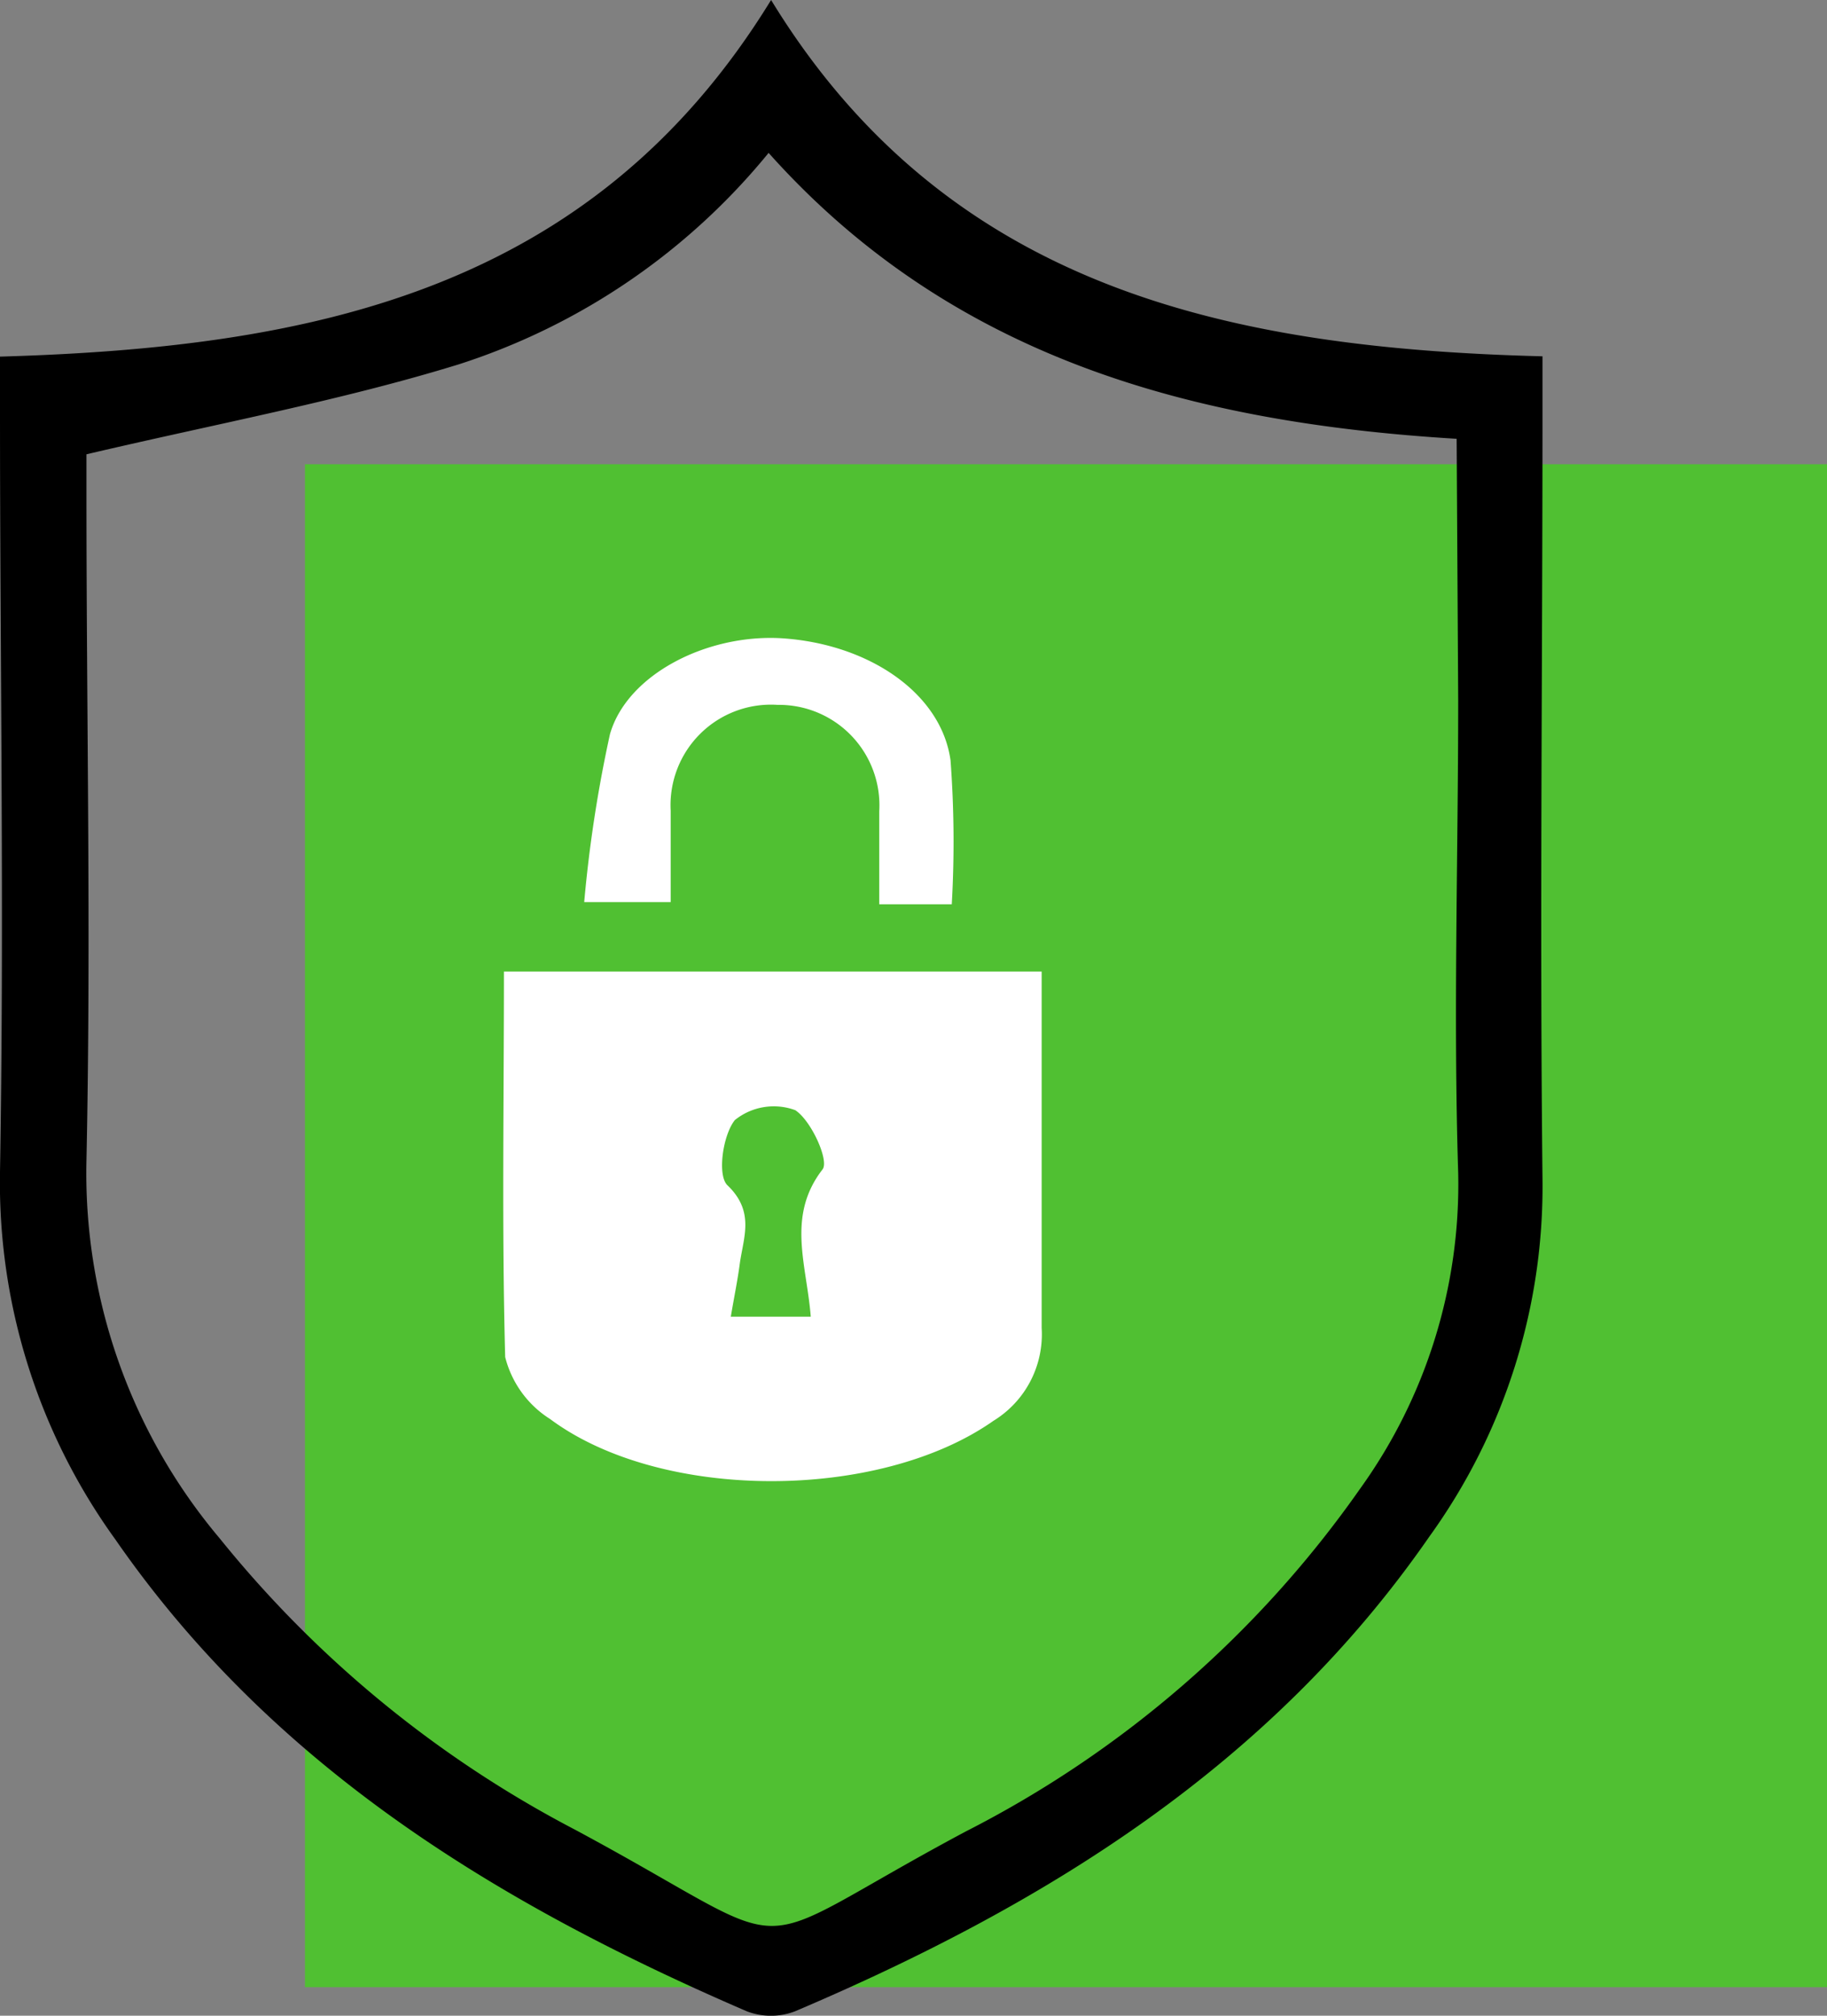 <svg xmlns="http://www.w3.org/2000/svg" width="58.95" height="65" viewBox="0 0 58.95 65"><rect x="0" y="0" width="58.95" height="65" fill="#808080" stroke="none"/><rect x="9.84" y="14.97" width="49.11" height="49.11" fill="#50c032"/><path d="M0,11.5C10,11.21,19.09,9.43,24.88,0c5.7,9.32,14.79,11.23,24.89,11.49v1.85c0,8.22-.09,16.45,0,24.67a19.28,19.28,0,0,1-3.65,11.54C41,56.94,33.72,61.43,25.65,64.86a2.18,2.18,0,0,1-1.55,0C16.1,61.41,8.82,57,3.72,49.64A19.64,19.64,0,0,1,0,37.79c.14-8.17,0-16.34,0-24.5Zm47,2.65c-8.59-.52-16.31-2.63-22.2-9.22a21.32,21.32,0,0,1-10,6.82C11,12.92,7,13.66,2.79,14.65V16c0,7.14.15,14.28,0,21.41A18.26,18.26,0,0,0,7.09,49.61,36.27,36.27,0,0,0,18.55,59c7.72,4.14,5,4.12,12.61.06A34.83,34.83,0,0,0,43.89,48a16.8,16.8,0,0,0,3.16-10.18c-.16-5.08,0-10.16,0-15.25Z"/><path d="M16.26,31.33H33.61v4.19c0,2.43,0,4.87,0,7.3a3.27,3.27,0,0,1-1.56,3c-3.69,2.59-10.71,2.61-14.3-.06a3.32,3.32,0,0,1-1.45-2C16.19,39.66,16.26,35.56,16.26,31.33Zm7.32,11.13h2.58c-.13-1.68-.79-3.24.38-4.75.22-.28-.36-1.57-.88-1.91a2,2,0,0,0-1.95.32c-.39.49-.57,1.78-.24,2.1.89.85.52,1.67.4,2.53C23.8,41.28,23.69,41.81,23.58,42.46Z" fill="#fff"/><path d="M30.71,29.16H28.37c0-1,0-2,0-3a3.24,3.24,0,0,0-3.28-3.43,3.24,3.24,0,0,0-3.45,3.41c0,.95,0,1.91,0,2.95H18.85a43,43,0,0,1,.83-5.41c.55-1.93,3.12-3.23,5.51-3.1,2.82.17,5.18,1.76,5.48,3.94A35.37,35.37,0,0,1,30.71,29.16Z" fill="#fff"/></svg>